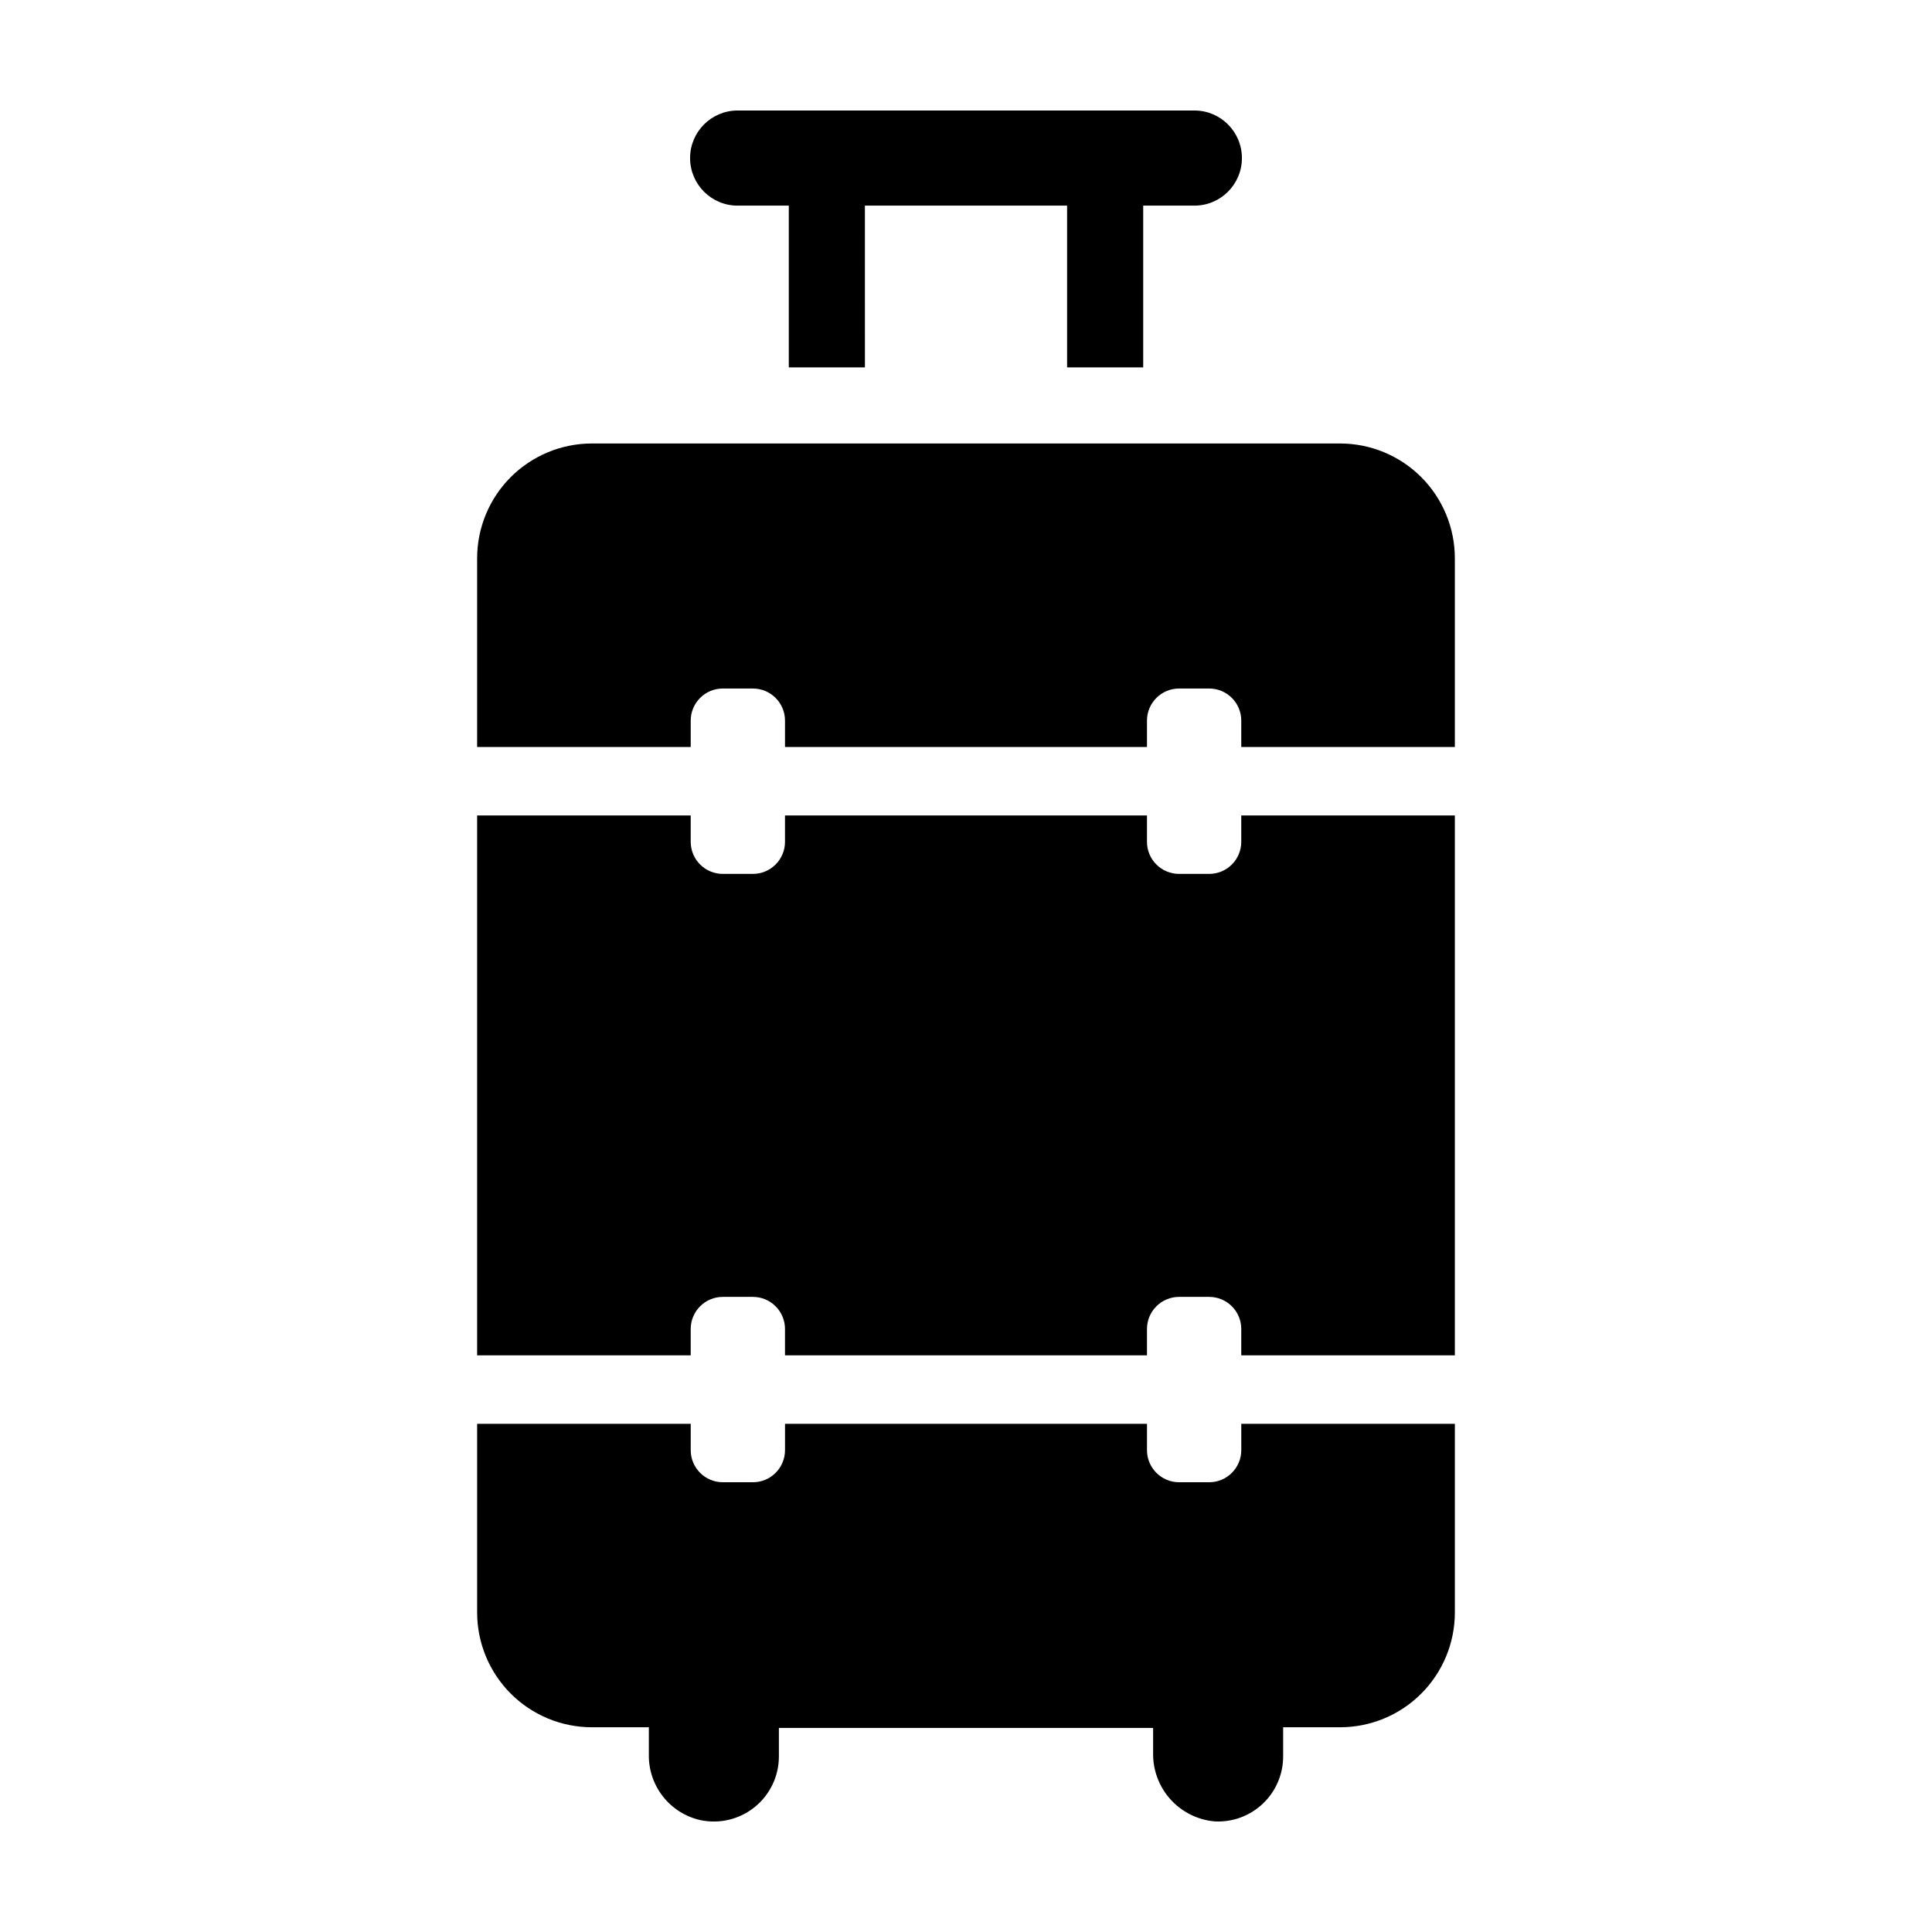 <?xml version="1.0" encoding="UTF-8"?>
<!-- Uploaded to: ICON Repo, www.svgrepo.com, Generator: ICON Repo Mixer Tools -->
<svg fill="#000000" width="800px" height="800px" version="1.1" viewBox="144 144 512 512" xmlns="http://www.w3.org/2000/svg">
 <g>
  <path d="m446.96 241.36v-42.863h13.555c6.965 0 12.605-5.644 12.605-12.609 0-6.961-5.641-12.605-12.605-12.605h-121.03c-6.961 0-12.605 5.644-12.605 12.605 0 6.965 5.644 12.609 12.605 12.609h13.555v42.863h20.172l-0.004-42.863h53.582v42.863z"/>
  <path d="m529.55 291.96c0-8.07-3.203-15.812-8.91-21.52-5.707-5.707-13.445-8.91-21.516-8.914h-198.25-0.004c-8.07 0-15.809 3.207-21.516 8.914-5.703 5.707-8.91 13.449-8.91 21.52v49.996h56.602v-6.984c0-2.258 0.895-4.422 2.492-6.016 1.594-1.598 3.758-2.492 6.012-2.492h7.977c4.699 0 8.508 3.809 8.508 8.508v6.984h95.926v-6.984c0-2.258 0.895-4.422 2.492-6.016 1.594-1.598 3.758-2.492 6.012-2.492h7.977c4.699 0 8.508 3.809 8.508 8.508v6.984h56.602z"/>
  <path d="m465.89 626.69c4.727 0.254 9.344-1.445 12.777-4.699 3.434-3.254 5.379-7.773 5.379-12.504v-7.742h15.078c8.07 0 15.809-3.203 21.516-8.91s8.914-13.449 8.914-21.52v-49.996h-56.602v6.984c0 4.699-3.809 8.508-8.504 8.508h-7.981c-4.695 0-8.504-3.809-8.504-8.508v-6.984h-95.926v6.984c0 4.699-3.809 8.508-8.508 8.508h-7.977c-4.695 0-8.504-3.809-8.504-8.508v-6.984h-56.602v49.996c0 8.07 3.207 15.812 8.914 21.52s13.449 8.91 21.52 8.91h15.074v7.289c-0.059 4.012 1.266 7.922 3.75 11.074 2.481 3.152 5.973 5.356 9.887 6.242 5.086 1.078 10.391-0.195 14.43-3.469 4.043-3.273 6.391-8.195 6.394-13.395v-7.566h99.172v6.59c-0.09 4.531 1.539 8.93 4.566 12.305s7.219 5.477 11.734 5.875z"/>
  <path d="m529.55 360.1h-56.602v6.984c0 2.258-0.895 4.422-2.492 6.016-1.594 1.598-3.758 2.492-6.012 2.492h-7.981c-2.254 0-4.418-0.895-6.012-2.492-1.598-1.594-2.492-3.758-2.492-6.016v-6.984h-95.926v6.984c0 2.258-0.895 4.422-2.492 6.016-1.594 1.598-3.758 2.492-6.016 2.492h-7.977c-2.254 0-4.418-0.895-6.012-2.492-1.598-1.594-2.492-3.758-2.492-6.016v-6.984h-56.602v143.08h56.602v-6.984c0-2.258 0.895-4.422 2.492-6.016 1.594-1.598 3.758-2.492 6.012-2.492h7.977c2.258 0 4.422 0.895 6.016 2.492 1.598 1.594 2.492 3.758 2.492 6.016v6.984h95.926v-6.984c0-2.258 0.895-4.422 2.492-6.016 1.594-1.598 3.758-2.492 6.016-2.492h7.973c2.258 0 4.422 0.895 6.016 2.492 1.598 1.594 2.492 3.758 2.492 6.016v6.984h56.602z"/>
 </g>
</svg>